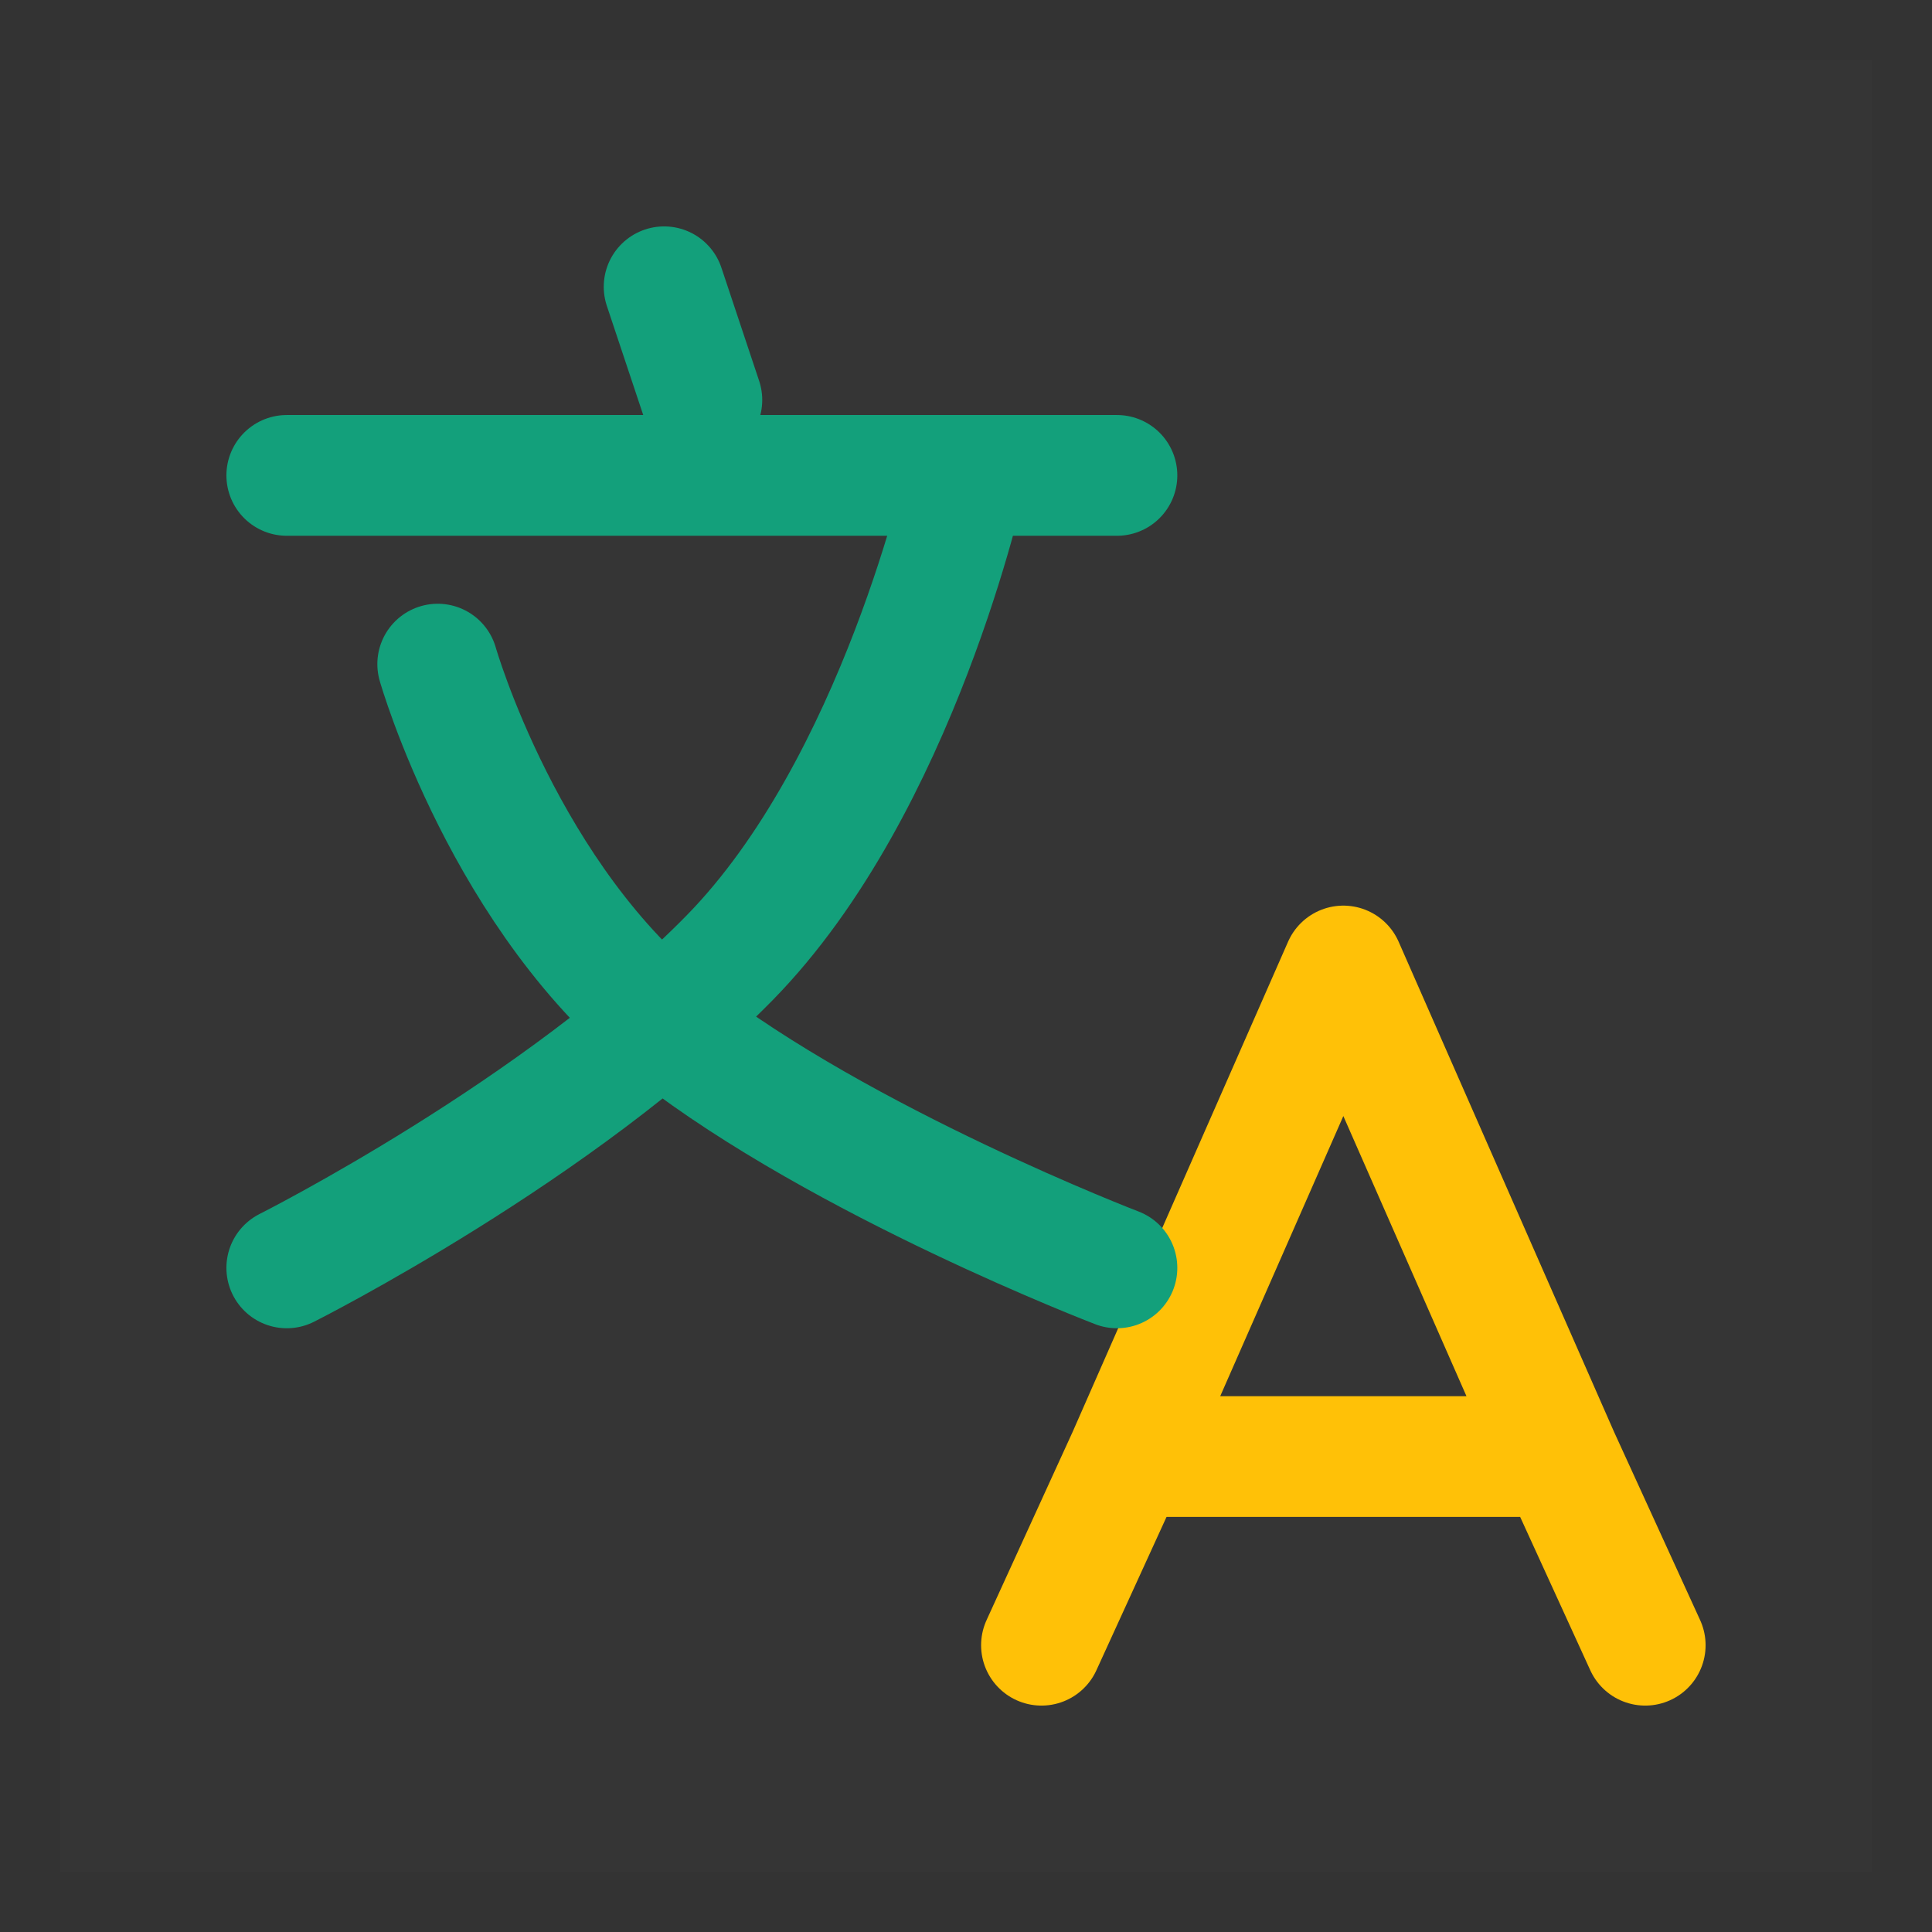 <?xml version="1.0" encoding="utf-8"?>
<svg width="32px" height="32px" viewBox="0 0 32 32" version="1.1" xmlns:xlink="http://www.w3.org/1999/xlink" xmlns="http://www.w3.org/2000/svg">
  <rect x="0" y="0" width="32" height="32" fill="#333333" stroke="none"/>
  <g id="中英按钮" transform="translate(1 1)">
    <path d="M0 0L30 0L30 30L0 30L0 0Z" id="矩形" fill="#FFFFFF" fill-opacity="0.012" stroke="none" />
    <path d="M10 11.25L8.571 8.125M0 11.25L1.429 8.125M1.429 8.125L5 0L8.571 8.125M1.429 8.125L8.571 8.125" transform="translate(16.25 15)" id="形状" fill="none" fill-rule="evenodd" stroke="#FFC107" stroke-width="2" stroke-linecap="round" stroke-linejoin="round" />
    <path d="M0 0L0.625 1.875" transform="translate(10 3.75)" id="路径" fill="none" fill-rule="evenodd" stroke="#13A07B" stroke-width="2" stroke-linecap="round" stroke-linejoin="round" />
    <path d="M0 0.312L13.75 0.312" transform="translate(3.75 6.562)" id="路径" fill="none" fill-rule="evenodd" stroke="#13A07B" stroke-width="2" stroke-linecap="round" stroke-linejoin="round" />
    <path d="M0 0C0 0 1.118 3.913 3.914 6.087C6.71 8.261 11.25 10 11.25 10" transform="translate(6.25 10)" id="路径" fill="none" fill-rule="evenodd" stroke="#13A07B" stroke-width="2" stroke-linecap="round" stroke-linejoin="round" />
    <path d="M11.25 0C11.25 0 10.132 5.136 7.335 7.989C4.54 10.842 0 13.125 0 13.125" transform="translate(3.75 6.875)" id="路径" fill="none" fill-rule="evenodd" stroke="#13A07B" stroke-width="2" stroke-linecap="round" stroke-linejoin="round" />
  </g>
</svg>